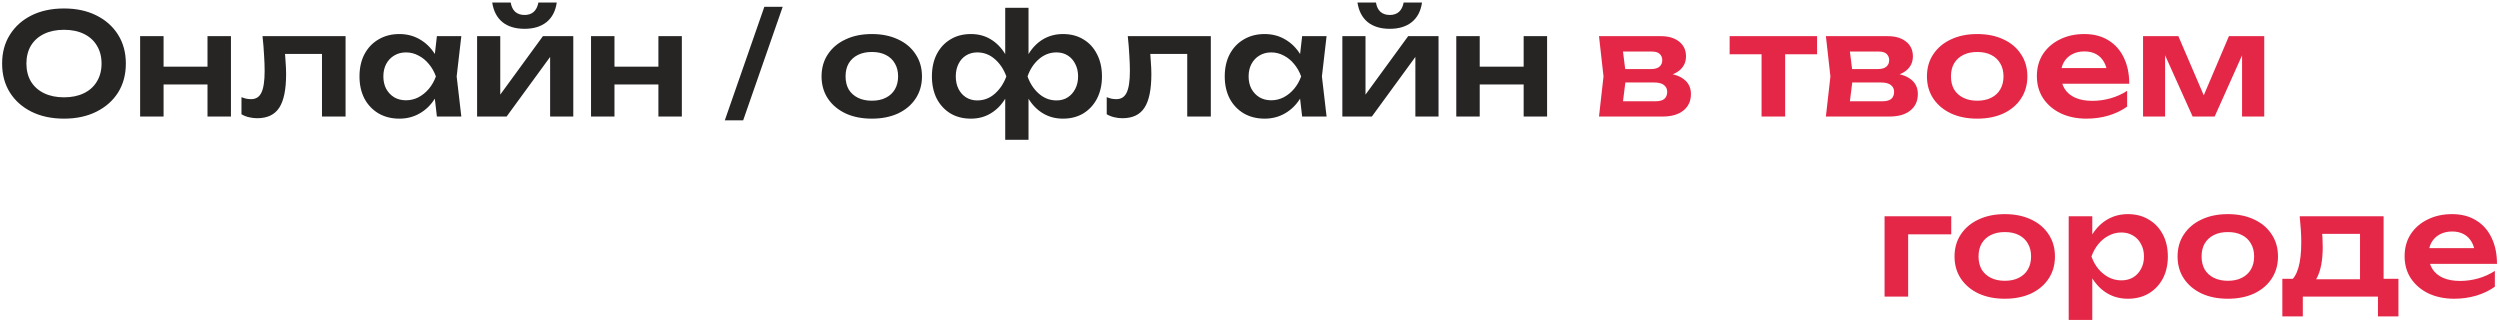<?xml version="1.0" encoding="UTF-8"?> <svg xmlns="http://www.w3.org/2000/svg" width="708" height="91" viewBox="0 0 708 91" fill="none"><path d="M18.12 33.6C14.627 33.6 11.56 32.947 8.92 31.64C6.307 30.333 4.267 28.52 2.8 26.2C1.333 23.853 0.6 21.12 0.6 18C0.6 14.88 1.333 12.16 2.8 9.84C4.267 7.493 6.307 5.667 8.92 4.36C11.56 3.053 14.627 2.4 18.12 2.4C21.613 2.4 24.667 3.053 27.28 4.36C29.92 5.667 31.973 7.493 33.44 9.84C34.907 12.16 35.64 14.88 35.64 18C35.64 21.12 34.907 23.853 33.44 26.2C31.973 28.52 29.92 30.333 27.28 31.64C24.667 32.947 21.613 33.6 18.12 33.6ZM18.12 27.56C20.307 27.56 22.187 27.173 23.76 26.4C25.36 25.627 26.587 24.52 27.44 23.08C28.32 21.64 28.76 19.947 28.76 18C28.76 16.053 28.32 14.36 27.44 12.92C26.587 11.48 25.36 10.373 23.76 9.6C22.187 8.827 20.307 8.44 18.12 8.44C15.96 8.44 14.08 8.827 12.48 9.6C10.88 10.373 9.64 11.48 8.76 12.92C7.907 14.36 7.48 16.053 7.48 18C7.48 19.947 7.907 21.64 8.76 23.08C9.64 24.52 10.88 25.627 12.48 26.4C14.08 27.173 15.96 27.56 18.12 27.56ZM39.684 10.24H46.324V33H39.684V10.24ZM58.764 10.24H65.404V33H58.764V10.24ZM43.484 18.88H61.364V23.92H43.484V18.88ZM74.346 10.24H97.866V33H91.186V12.24L94.266 15.28H77.666L80.546 12.8C80.68 14.427 80.786 15.933 80.866 17.32C80.973 18.68 81.026 19.907 81.026 21C81.026 25.373 80.373 28.547 79.066 30.52C77.786 32.493 75.706 33.48 72.826 33.48C72.026 33.48 71.253 33.387 70.506 33.2C69.786 33.04 69.08 32.76 68.386 32.36V27.52C68.866 27.707 69.333 27.853 69.786 27.96C70.266 28.04 70.706 28.08 71.106 28.08C72.466 28.08 73.44 27.467 74.026 26.24C74.64 24.987 74.946 22.933 74.946 20.08C74.946 18.8 74.893 17.333 74.786 15.68C74.706 14.027 74.56 12.213 74.346 10.24ZM123.727 33L122.767 24.68L123.847 21.64L122.767 18.64L123.727 10.24H130.647L129.327 21.64L130.647 33H123.727ZM125.487 21.64C125.061 24.04 124.274 26.147 123.127 27.96C122.007 29.747 120.581 31.133 118.847 32.12C117.141 33.107 115.221 33.6 113.087 33.6C110.874 33.6 108.914 33.107 107.207 32.12C105.501 31.107 104.167 29.707 103.207 27.92C102.274 26.107 101.807 24.013 101.807 21.64C101.807 19.24 102.274 17.147 103.207 15.36C104.167 13.547 105.501 12.147 107.207 11.16C108.914 10.147 110.874 9.64 113.087 9.64C115.221 9.64 117.141 10.133 118.847 11.12C120.581 12.107 122.021 13.507 123.167 15.32C124.314 17.107 125.087 19.213 125.487 21.64ZM108.567 21.64C108.567 22.973 108.834 24.147 109.367 25.16C109.927 26.173 110.687 26.973 111.647 27.56C112.607 28.12 113.714 28.4 114.967 28.4C116.221 28.4 117.394 28.12 118.487 27.56C119.607 26.973 120.594 26.173 121.447 25.16C122.301 24.147 122.967 22.973 123.447 21.64C122.967 20.307 122.301 19.133 121.447 18.12C120.594 17.08 119.607 16.28 118.487 15.72C117.394 15.133 116.221 14.84 114.967 14.84C113.714 14.84 112.607 15.133 111.647 15.72C110.687 16.28 109.927 17.08 109.367 18.12C108.834 19.133 108.567 20.307 108.567 21.64ZM135.114 33V10.24H141.674V29.48L140.034 29.04L153.754 10.24H162.354V33H155.794V13.4L157.434 13.88L143.474 33H135.114ZM148.554 8.16C145.967 8.16 143.887 7.533 142.314 6.28C140.74 5 139.767 3.147 139.394 0.72H144.634C144.82 1.867 145.247 2.747 145.914 3.36C146.607 3.947 147.487 4.24 148.554 4.24C149.62 4.24 150.487 3.947 151.154 3.36C151.82 2.747 152.26 1.867 152.474 0.72H157.674C157.327 3.147 156.354 5 154.754 6.28C153.18 7.533 151.114 8.16 148.554 8.16ZM167.379 10.24H174.019V33H167.379V10.24ZM186.459 10.24H193.099V33H186.459V10.24ZM171.179 18.88H189.059V23.92H171.179V18.88ZM216.464 1.92H221.664L210.464 34.08H205.264L216.464 1.92ZM246.904 33.6C244.077 33.6 241.597 33.107 239.464 32.12C237.33 31.107 235.664 29.707 234.464 27.92C233.264 26.107 232.664 24.013 232.664 21.64C232.664 19.24 233.264 17.147 234.464 15.36C235.664 13.547 237.33 12.147 239.464 11.16C241.597 10.147 244.077 9.64 246.904 9.64C249.73 9.64 252.21 10.147 254.344 11.16C256.477 12.147 258.13 13.547 259.304 15.36C260.504 17.147 261.104 19.24 261.104 21.64C261.104 24.013 260.504 26.107 259.304 27.92C258.13 29.707 256.477 31.107 254.344 32.12C252.21 33.107 249.73 33.6 246.904 33.6ZM246.904 28.52C248.45 28.52 249.77 28.24 250.864 27.68C251.984 27.12 252.837 26.333 253.424 25.32C254.037 24.28 254.344 23.053 254.344 21.64C254.344 20.2 254.037 18.973 253.424 17.96C252.837 16.92 251.984 16.12 250.864 15.56C249.77 15 248.45 14.72 246.904 14.72C245.384 14.72 244.064 15 242.944 15.56C241.824 16.12 240.957 16.92 240.344 17.96C239.757 18.973 239.464 20.2 239.464 21.64C239.464 23.053 239.757 24.28 240.344 25.32C240.957 26.333 241.824 27.12 242.944 27.68C244.064 28.24 245.384 28.52 246.904 28.52ZM284.677 39.6V26.8L285.237 25.2V17.8L284.677 16.24V2.2H291.277V16.24L290.757 17.8V25.2L291.277 26.8V39.6H284.677ZM288.997 21.64C289.45 19.213 290.21 17.107 291.277 15.32C292.37 13.507 293.743 12.107 295.397 11.12C297.077 10.133 298.957 9.64 301.037 9.64C303.25 9.64 305.183 10.147 306.837 11.16C308.49 12.147 309.77 13.547 310.677 15.36C311.61 17.147 312.077 19.24 312.077 21.64C312.077 24.013 311.61 26.107 310.677 27.92C309.743 29.707 308.45 31.107 306.797 32.12C305.143 33.107 303.223 33.6 301.037 33.6C298.93 33.6 297.05 33.107 295.397 32.12C293.743 31.133 292.37 29.747 291.277 27.96C290.21 26.147 289.45 24.04 288.997 21.64ZM305.317 21.64C305.317 20.307 305.05 19.133 304.517 18.12C304.01 17.08 303.303 16.28 302.397 15.72C301.49 15.133 300.423 14.84 299.197 14.84C297.33 14.84 295.663 15.48 294.197 16.76C292.757 18.013 291.69 19.64 290.997 21.64C291.69 23.613 292.757 25.24 294.197 26.52C295.663 27.8 297.33 28.44 299.197 28.44C300.423 28.44 301.49 28.147 302.397 27.56C303.303 26.973 304.01 26.173 304.517 25.16C305.05 24.147 305.317 22.973 305.317 21.64ZM286.957 21.64C286.53 24.04 285.77 26.147 284.677 27.96C283.583 29.747 282.21 31.133 280.557 32.12C278.93 33.107 277.063 33.6 274.957 33.6C272.743 33.6 270.81 33.107 269.157 32.12C267.503 31.107 266.21 29.707 265.277 27.92C264.37 26.107 263.917 24.013 263.917 21.64C263.917 19.24 264.37 17.147 265.277 15.36C266.21 13.547 267.503 12.147 269.157 11.16C270.81 10.147 272.743 9.64 274.957 9.64C277.063 9.64 278.93 10.133 280.557 11.12C282.21 12.107 283.583 13.507 284.677 15.32C285.797 17.107 286.557 19.213 286.957 21.64ZM270.677 21.64C270.677 22.973 270.93 24.147 271.437 25.16C271.943 26.173 272.65 26.973 273.557 27.56C274.49 28.147 275.557 28.44 276.757 28.44C278.65 28.44 280.317 27.8 281.757 26.52C283.197 25.24 284.277 23.613 284.997 21.64C284.277 19.64 283.197 18.013 281.757 16.76C280.317 15.48 278.65 14.84 276.757 14.84C275.557 14.84 274.49 15.133 273.557 15.72C272.65 16.28 271.943 17.08 271.437 18.12C270.93 19.133 270.677 20.307 270.677 21.64ZM319.385 10.24H342.905V33H336.225V12.24L339.305 15.28H322.705L325.585 12.8C325.719 14.427 325.825 15.933 325.905 17.32C326.012 18.68 326.065 19.907 326.065 21C326.065 25.373 325.412 28.547 324.105 30.52C322.825 32.493 320.745 33.48 317.865 33.48C317.065 33.48 316.292 33.387 315.545 33.2C314.825 33.04 314.119 32.76 313.425 32.36V27.52C313.905 27.707 314.372 27.853 314.825 27.96C315.305 28.04 315.745 28.08 316.145 28.08C317.505 28.08 318.479 27.467 319.065 26.24C319.679 24.987 319.985 22.933 319.985 20.08C319.985 18.8 319.932 17.333 319.825 15.68C319.745 14.027 319.599 12.213 319.385 10.24ZM368.766 33L367.806 24.68L368.886 21.64L367.806 18.64L368.766 10.24H375.686L374.366 21.64L375.686 33H368.766ZM370.526 21.64C370.1 24.04 369.313 26.147 368.166 27.96C367.046 29.747 365.62 31.133 363.886 32.12C362.18 33.107 360.26 33.6 358.126 33.6C355.913 33.6 353.953 33.107 352.246 32.12C350.54 31.107 349.206 29.707 348.246 27.92C347.313 26.107 346.846 24.013 346.846 21.64C346.846 19.24 347.313 17.147 348.246 15.36C349.206 13.547 350.54 12.147 352.246 11.16C353.953 10.147 355.913 9.64 358.126 9.64C360.26 9.64 362.18 10.133 363.886 11.12C365.62 12.107 367.06 13.507 368.206 15.32C369.353 17.107 370.126 19.213 370.526 21.64ZM353.606 21.64C353.606 22.973 353.873 24.147 354.406 25.16C354.966 26.173 355.726 26.973 356.686 27.56C357.646 28.12 358.753 28.4 360.006 28.4C361.26 28.4 362.433 28.12 363.526 27.56C364.646 26.973 365.633 26.173 366.486 25.16C367.34 24.147 368.006 22.973 368.486 21.64C368.006 20.307 367.34 19.133 366.486 18.12C365.633 17.08 364.646 16.28 363.526 15.72C362.433 15.133 361.26 14.84 360.006 14.84C358.753 14.84 357.646 15.133 356.686 15.72C355.726 16.28 354.966 17.08 354.406 18.12C353.873 19.133 353.606 20.307 353.606 21.64ZM380.153 33V10.24H386.713V29.48L385.073 29.04L398.793 10.24H407.393V33H400.833V13.4L402.473 13.88L388.513 33H380.153ZM393.593 8.16C391.006 8.16 388.926 7.533 387.353 6.28C385.779 5 384.806 3.147 384.433 0.72H389.673C389.859 1.867 390.286 2.747 390.953 3.36C391.646 3.947 392.526 4.24 393.593 4.24C394.659 4.24 395.526 3.947 396.193 3.36C396.859 2.747 397.299 1.867 397.513 0.72H402.713C402.366 3.147 401.393 5 399.793 6.28C398.219 7.533 396.153 8.16 393.593 8.16ZM412.418 10.24H419.058V33H412.418V10.24ZM431.498 10.24H438.138V33H431.498V10.24ZM416.218 18.88H434.098V23.92H416.218V18.88Z" fill="#272424"></path><path d="M452.835 33L454.115 21.64L452.835 10.24H470.355C472.542 10.24 474.275 10.76 475.555 11.8C476.835 12.813 477.475 14.2 477.475 15.96C477.475 17.613 476.835 18.96 475.555 20C474.275 21.013 472.488 21.613 470.195 21.8L470.675 20.68C473.342 20.76 475.368 21.32 476.755 22.36C478.168 23.373 478.875 24.8 478.875 26.64C478.875 28.613 478.155 30.173 476.715 31.32C475.302 32.44 473.355 33 470.875 33H452.835ZM459.275 31.52L456.715 28.68H468.835C469.982 28.68 470.822 28.453 471.355 28C471.888 27.52 472.155 26.853 472.155 26C472.155 25.227 471.862 24.6 471.275 24.12C470.688 23.613 469.728 23.36 468.395 23.36H458.075V19.56H467.515C468.635 19.56 469.448 19.333 469.955 18.88C470.488 18.427 470.755 17.813 470.755 17.04C470.755 16.32 470.515 15.733 470.035 15.28C469.582 14.827 468.835 14.6 467.795 14.6H456.755L459.275 11.76L460.515 21.64L459.275 31.52ZM498.873 12.56H505.553V33H498.873V12.56ZM489.833 10.24H514.593V15.36H489.833V10.24ZM517.093 33L518.373 21.64L517.093 10.24H534.613C536.799 10.24 538.533 10.76 539.813 11.8C541.093 12.813 541.733 14.2 541.733 15.96C541.733 17.613 541.093 18.96 539.813 20C538.533 21.013 536.746 21.613 534.453 21.8L534.933 20.68C537.599 20.76 539.626 21.32 541.013 22.36C542.426 23.373 543.133 24.8 543.133 26.64C543.133 28.613 542.413 30.173 540.973 31.32C539.559 32.44 537.613 33 535.133 33H517.093ZM523.533 31.52L520.973 28.68H533.093C534.239 28.68 535.079 28.453 535.613 28C536.146 27.52 536.413 26.853 536.413 26C536.413 25.227 536.119 24.6 535.533 24.12C534.946 23.613 533.986 23.36 532.653 23.36H522.333V19.56H531.773C532.893 19.56 533.706 19.333 534.213 18.88C534.746 18.427 535.013 17.813 535.013 17.04C535.013 16.32 534.773 15.733 534.293 15.28C533.839 14.827 533.093 14.6 532.053 14.6H521.013L523.533 11.76L524.773 21.64L523.533 31.52ZM559.951 33.6C557.124 33.6 554.644 33.107 552.511 32.12C550.377 31.107 548.711 29.707 547.511 27.92C546.311 26.107 545.711 24.013 545.711 21.64C545.711 19.24 546.311 17.147 547.511 15.36C548.711 13.547 550.377 12.147 552.511 11.16C554.644 10.147 557.124 9.64 559.951 9.64C562.777 9.64 565.257 10.147 567.391 11.16C569.524 12.147 571.177 13.547 572.351 15.36C573.551 17.147 574.151 19.24 574.151 21.64C574.151 24.013 573.551 26.107 572.351 27.92C571.177 29.707 569.524 31.107 567.391 32.12C565.257 33.107 562.777 33.6 559.951 33.6ZM559.951 28.52C561.497 28.52 562.817 28.24 563.911 27.68C565.031 27.12 565.884 26.333 566.471 25.32C567.084 24.28 567.391 23.053 567.391 21.64C567.391 20.2 567.084 18.973 566.471 17.96C565.884 16.92 565.031 16.12 563.911 15.56C562.817 15 561.497 14.72 559.951 14.72C558.431 14.72 557.111 15 555.991 15.56C554.871 16.12 554.004 16.92 553.391 17.96C552.804 18.973 552.511 20.2 552.511 21.64C552.511 23.053 552.804 24.28 553.391 25.32C554.004 26.333 554.871 27.12 555.991 27.68C557.111 28.24 558.431 28.52 559.951 28.52ZM590.883 33.6C588.19 33.6 585.777 33.107 583.643 32.12C581.537 31.107 579.87 29.693 578.643 27.88C577.443 26.067 576.843 23.96 576.843 21.56C576.843 19.187 577.417 17.107 578.563 15.32C579.737 13.533 581.337 12.147 583.363 11.16C585.39 10.147 587.697 9.64 590.283 9.64C592.923 9.64 595.19 10.227 597.083 11.4C598.977 12.547 600.43 14.173 601.443 16.28C602.483 18.387 603.003 20.867 603.003 23.72H582.203V19.28H599.403L596.803 20.88C596.697 19.547 596.363 18.413 595.803 17.48C595.27 16.547 594.537 15.827 593.603 15.32C592.67 14.813 591.577 14.56 590.323 14.56C588.963 14.56 587.777 14.84 586.763 15.4C585.777 15.933 585.003 16.693 584.443 17.68C583.91 18.64 583.643 19.773 583.643 21.08C583.643 22.653 583.99 24 584.683 25.12C585.377 26.24 586.39 27.093 587.723 27.68C589.057 28.267 590.67 28.56 592.563 28.56C594.27 28.56 595.99 28.32 597.723 27.84C599.457 27.333 601.017 26.627 602.403 25.72V30.2C600.91 31.267 599.163 32.107 597.163 32.72C595.19 33.307 593.097 33.6 590.883 33.6ZM606.911 33V10.24H616.911L625.191 29.52H623.031L631.231 10.24H641.231V33H634.951V12.64H636.311L627.191 33H620.951L611.831 12.72L613.151 12.68V33H606.911ZM552.588 61.24V66.36H537.308L540.388 63.32V84H533.708V61.24H552.588ZM567.763 84.6C564.936 84.6 562.456 84.107 560.323 83.12C558.19 82.107 556.523 80.707 555.323 78.92C554.123 77.107 553.523 75.013 553.523 72.64C553.523 70.24 554.123 68.147 555.323 66.36C556.523 64.547 558.19 63.147 560.323 62.16C562.456 61.147 564.936 60.64 567.763 60.64C570.59 60.64 573.07 61.147 575.203 62.16C577.336 63.147 578.99 64.547 580.163 66.36C581.363 68.147 581.963 70.24 581.963 72.64C581.963 75.013 581.363 77.107 580.163 78.92C578.99 80.707 577.336 82.107 575.203 83.12C573.07 84.107 570.59 84.6 567.763 84.6ZM567.763 79.52C569.31 79.52 570.63 79.24 571.723 78.68C572.843 78.12 573.696 77.333 574.283 76.32C574.896 75.28 575.203 74.053 575.203 72.64C575.203 71.2 574.896 69.973 574.283 68.96C573.696 67.92 572.843 67.12 571.723 66.56C570.63 66 569.31 65.72 567.763 65.72C566.243 65.72 564.923 66 563.803 66.56C562.683 67.12 561.816 67.92 561.203 68.96C560.616 69.973 560.323 71.2 560.323 72.64C560.323 74.053 560.616 75.28 561.203 76.32C561.816 77.333 562.683 78.12 563.803 78.68C564.923 79.24 566.243 79.52 567.763 79.52ZM585.856 61.24H592.536V68.48L592.256 69.36V74.84L592.536 76.48V90.6H585.856V61.24ZM590.216 72.64C590.669 70.213 591.456 68.107 592.576 66.32C593.723 64.507 595.149 63.107 596.856 62.12C598.589 61.133 600.509 60.64 602.616 60.64C604.856 60.64 606.816 61.147 608.496 62.16C610.203 63.147 611.536 64.547 612.496 66.36C613.456 68.147 613.936 70.24 613.936 72.64C613.936 75.013 613.456 77.107 612.496 78.92C611.536 80.707 610.203 82.107 608.496 83.12C606.816 84.107 604.856 84.6 602.616 84.6C600.483 84.6 598.563 84.107 596.856 83.12C595.176 82.133 593.763 80.747 592.616 78.96C591.469 77.147 590.669 75.04 590.216 72.64ZM607.176 72.64C607.176 71.307 606.896 70.133 606.336 69.12C605.803 68.08 605.056 67.28 604.096 66.72C603.136 66.133 602.029 65.84 600.776 65.84C599.523 65.84 598.336 66.133 597.216 66.72C596.096 67.28 595.109 68.08 594.256 69.12C593.429 70.133 592.776 71.307 592.296 72.64C592.776 73.973 593.429 75.147 594.256 76.16C595.109 77.173 596.096 77.973 597.216 78.56C598.336 79.12 599.523 79.4 600.776 79.4C602.029 79.4 603.136 79.12 604.096 78.56C605.056 77.973 605.803 77.173 606.336 76.16C606.896 75.147 607.176 73.973 607.176 72.64ZM630.927 84.6C628.101 84.6 625.621 84.107 623.487 83.12C621.354 82.107 619.687 80.707 618.487 78.92C617.287 77.107 616.687 75.013 616.687 72.64C616.687 70.24 617.287 68.147 618.487 66.36C619.687 64.547 621.354 63.147 623.487 62.16C625.621 61.147 628.101 60.64 630.927 60.64C633.754 60.64 636.234 61.147 638.367 62.16C640.501 63.147 642.154 64.547 643.327 66.36C644.527 68.147 645.127 70.24 645.127 72.64C645.127 75.013 644.527 77.107 643.327 78.92C642.154 80.707 640.501 82.107 638.367 83.12C636.234 84.107 633.754 84.6 630.927 84.6ZM630.927 79.52C632.474 79.52 633.794 79.24 634.887 78.68C636.007 78.12 636.861 77.333 637.447 76.32C638.061 75.28 638.367 74.053 638.367 72.64C638.367 71.2 638.061 69.973 637.447 68.96C636.861 67.92 636.007 67.12 634.887 66.56C633.794 66 632.474 65.72 630.927 65.72C629.407 65.72 628.087 66 626.967 66.56C625.847 67.12 624.981 67.92 624.367 68.96C623.781 69.973 623.487 71.2 623.487 72.64C623.487 74.053 623.781 75.28 624.367 76.32C624.981 77.333 625.847 78.12 626.967 78.68C628.087 79.24 629.407 79.52 630.927 79.52ZM679.237 78.96V89.6H673.437V84H652.157V89.6H646.357V78.96H652.717L654.197 79.08H670.757L672.077 78.96H679.237ZM651.277 61.24H675.037V82.48H668.357V63.16L671.437 66.24H654.597L657.277 63.84C657.517 64.987 657.664 66.08 657.717 67.12C657.77 68.133 657.797 69.08 657.797 69.96C657.797 73.747 657.224 76.707 656.077 78.84C654.93 80.947 653.317 82 651.237 82L648.517 79.72C650.65 78.173 651.717 74.48 651.717 68.64C651.717 67.493 651.677 66.307 651.597 65.08C651.517 63.827 651.41 62.547 651.277 61.24ZM695.024 84.6C692.331 84.6 689.917 84.107 687.784 83.12C685.677 82.107 684.011 80.693 682.784 78.88C681.584 77.067 680.984 74.96 680.984 72.56C680.984 70.187 681.557 68.107 682.704 66.32C683.877 64.533 685.477 63.147 687.504 62.16C689.531 61.147 691.837 60.64 694.424 60.64C697.064 60.64 699.331 61.227 701.224 62.4C703.117 63.547 704.571 65.173 705.584 67.28C706.624 69.387 707.144 71.867 707.144 74.72H686.344V70.28H703.544L700.944 71.88C700.837 70.547 700.504 69.413 699.944 68.48C699.411 67.547 698.677 66.827 697.744 66.32C696.811 65.813 695.717 65.56 694.464 65.56C693.104 65.56 691.917 65.84 690.904 66.4C689.917 66.933 689.144 67.693 688.584 68.68C688.051 69.64 687.784 70.773 687.784 72.08C687.784 73.653 688.131 75 688.824 76.12C689.517 77.24 690.531 78.093 691.864 78.68C693.197 79.267 694.811 79.56 696.704 79.56C698.411 79.56 700.131 79.32 701.864 78.84C703.597 78.333 705.157 77.627 706.544 76.72V81.2C705.051 82.267 703.304 83.107 701.304 83.72C699.331 84.307 697.237 84.6 695.024 84.6Z" fill="#E52747"></path></svg> 